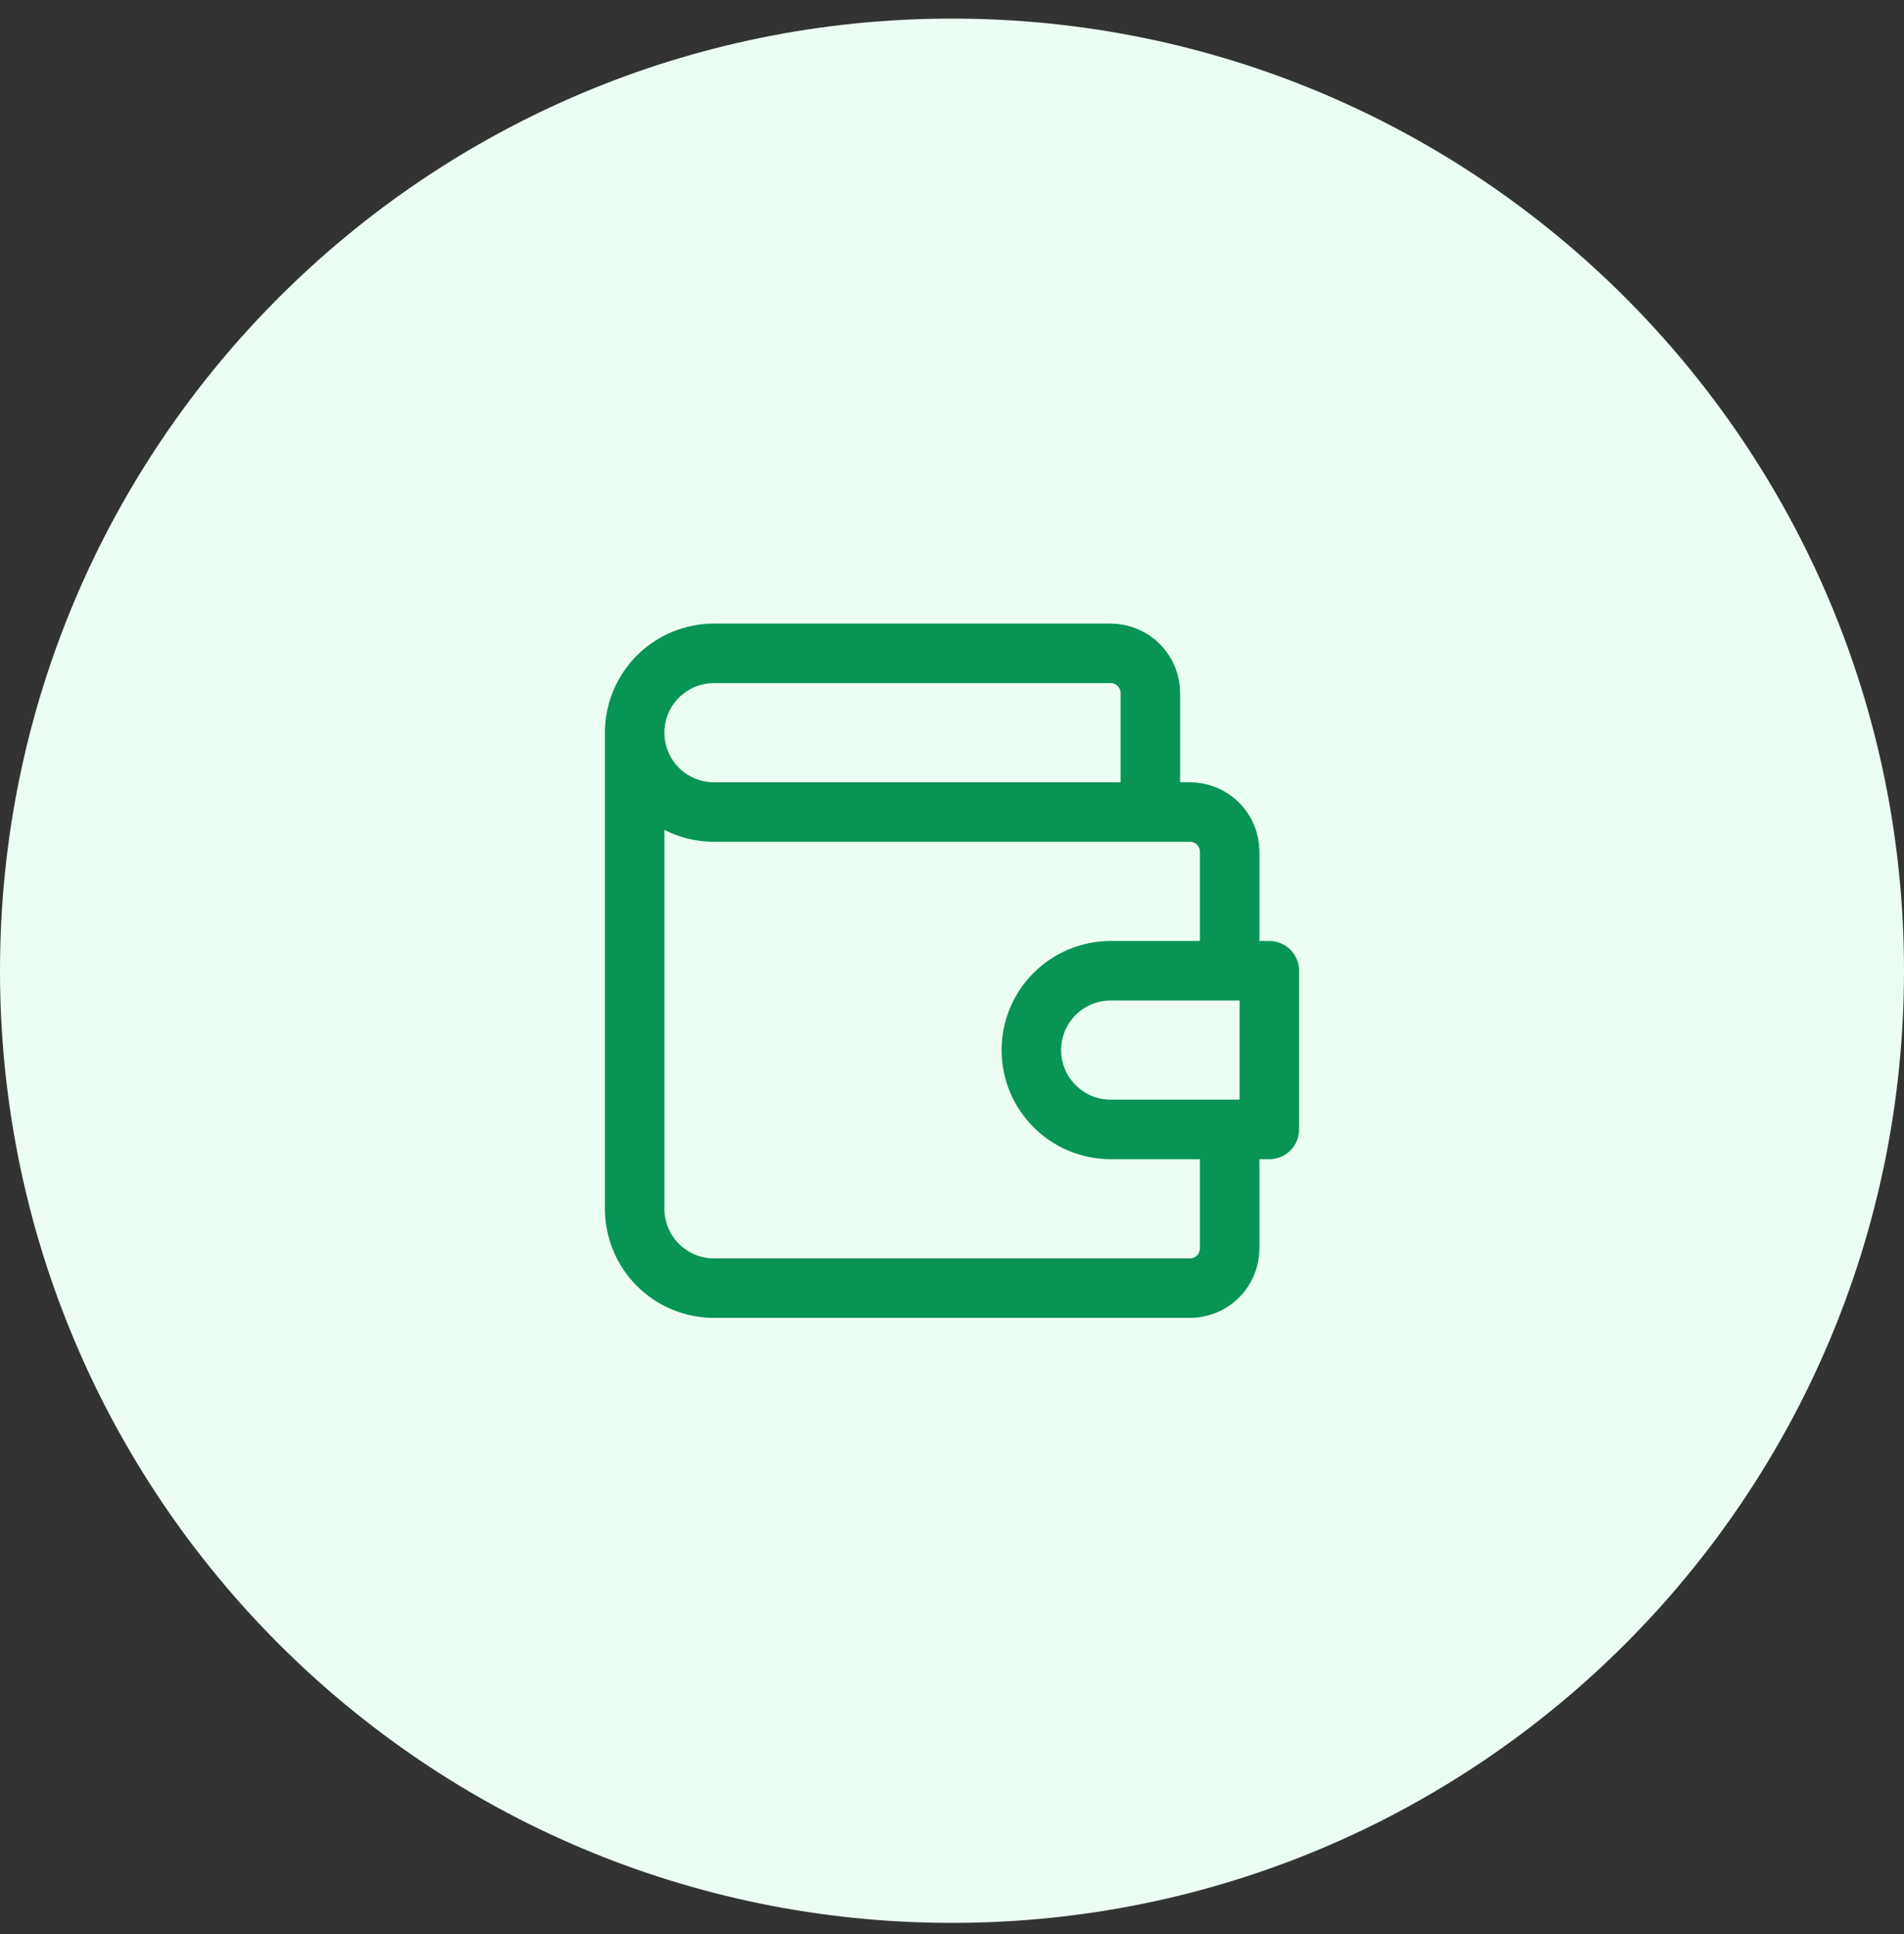 <svg width="64" height="65" viewBox="0 0 64 65" fill="none" xmlns="http://www.w3.org/2000/svg">
<rect x="0" y="0" width="64" height="65" fill="#333333" stroke="none"/>
<path d="M0 32.625C0 14.952 14.327 0.625 32 0.625C49.673 0.625 64 14.952 64 32.625C64 50.298 49.673 64.625 32 64.625C14.327 64.625 0 50.298 0 32.625Z" fill="#ECFDF3"/>
<path d="M38.667 27.292V23.292C38.667 22.938 38.526 22.599 38.276 22.349C38.026 22.099 37.687 21.958 37.333 21.958H24C23.293 21.958 22.614 22.239 22.114 22.739C21.614 23.239 21.333 23.918 21.333 24.625M21.333 24.625C21.333 25.332 21.614 26.011 22.114 26.511C22.614 27.011 23.293 27.292 24 27.292H40C40.354 27.292 40.693 27.432 40.943 27.682C41.193 27.932 41.333 28.271 41.333 28.625V32.625M21.333 24.625V40.625C21.333 41.332 21.614 42.011 22.114 42.511C22.614 43.011 23.293 43.292 24 43.292H40C40.354 43.292 40.693 43.151 40.943 42.901C41.193 42.651 41.333 42.312 41.333 41.958V37.958M42.667 32.625V37.958H37.333C36.626 37.958 35.948 37.677 35.448 37.177C34.948 36.677 34.667 35.999 34.667 35.292C34.667 34.584 34.948 33.906 35.448 33.406C35.948 32.906 36.626 32.625 37.333 32.625H42.667Z" stroke="#079455" stroke-width="2" stroke-linecap="round" stroke-linejoin="round"/>
</svg>
